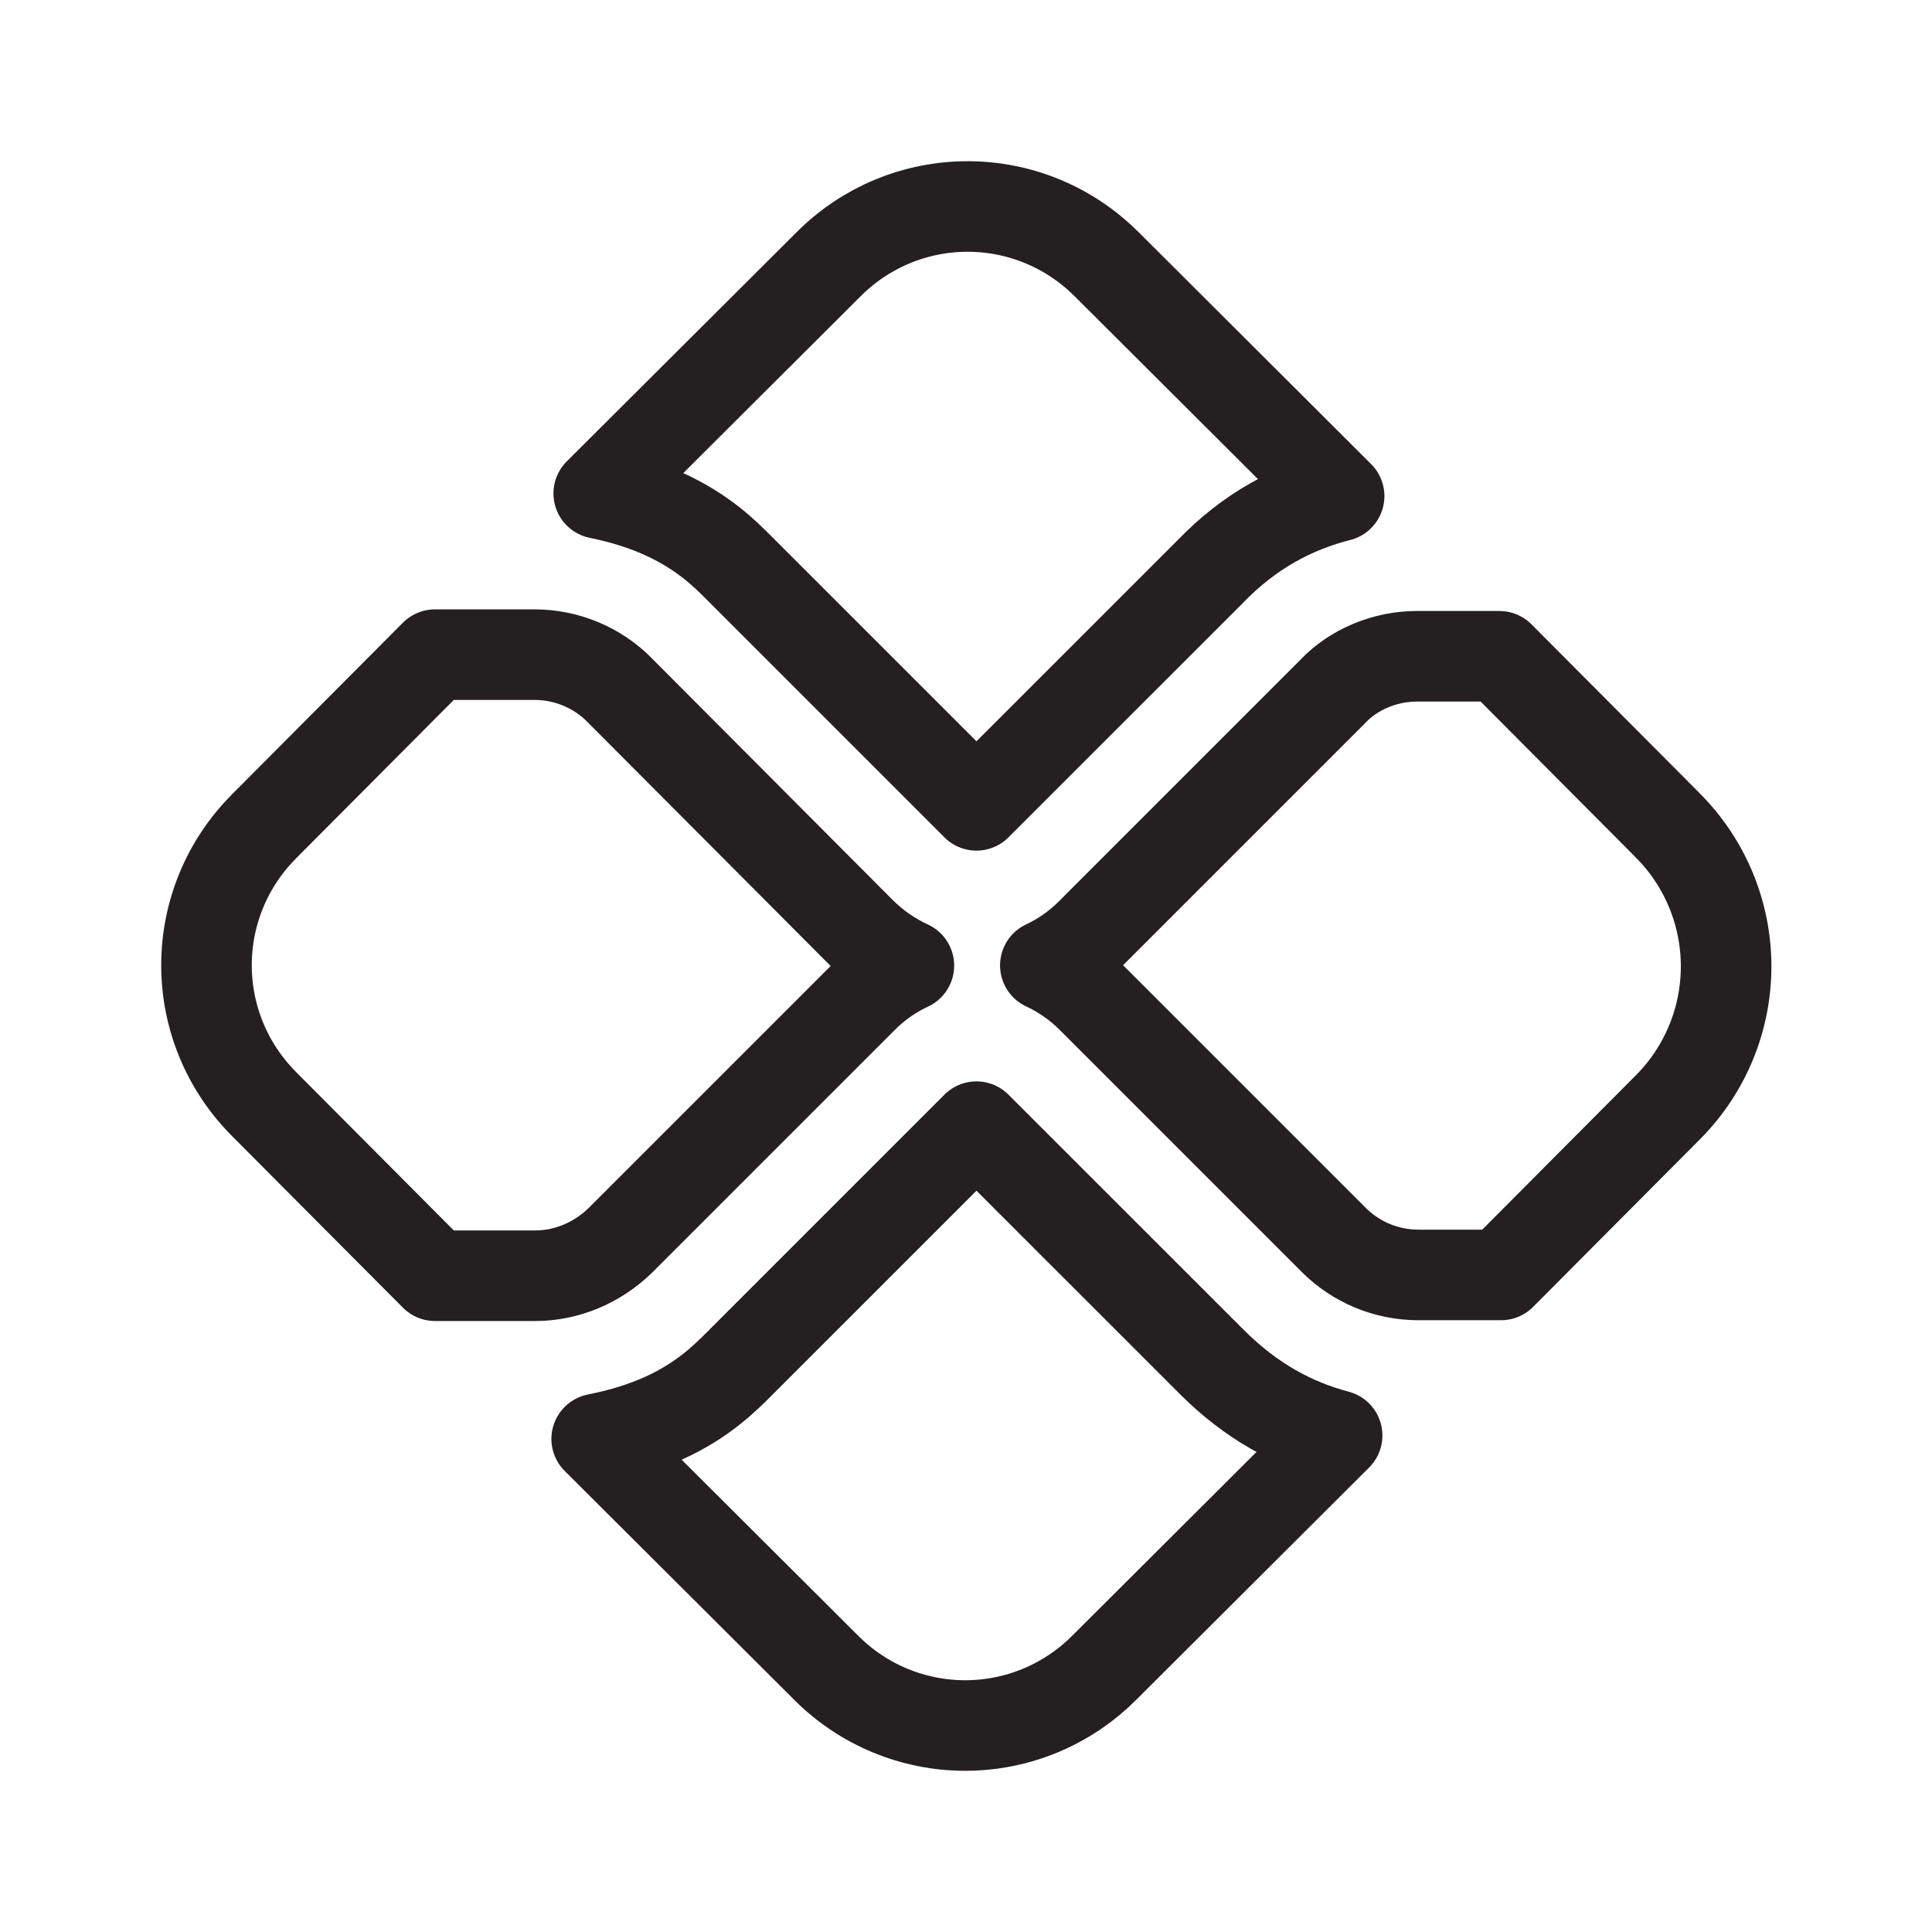 <svg width="32" height="32" viewBox="0 0 32 32" fill="none" xmlns="http://www.w3.org/2000/svg">
<path d="M13.69 27.629L13.69 27.629L9.883 23.833C10.319 23.747 10.685 23.628 10.999 23.486C11.64 23.195 12.008 22.826 12.244 22.59C12.251 22.584 12.257 22.577 12.264 22.57L16.173 18.661L20.07 22.557C20.728 23.215 21.42 23.583 22.147 23.776L18.284 27.629L18.283 27.629C17.674 28.238 16.848 28.58 15.987 28.58C15.126 28.58 14.299 28.238 13.69 27.629ZM18.323 4.371L18.324 4.371L22.18 8.217C21.43 8.408 20.704 8.782 20.038 9.475L16.173 13.339L12.264 9.43C12.254 9.42 12.244 9.41 12.234 9.4C12.018 9.183 11.659 8.823 11.036 8.532C10.723 8.386 10.355 8.262 9.917 8.173L13.73 4.371L13.73 4.371C14.339 3.762 15.165 3.42 16.027 3.42C16.888 3.42 17.714 3.762 18.323 4.371Z" stroke="#242021" stroke-width="1.5" stroke-linejoin="round"/>
<path d="M27.615 13.662L27.617 13.665C28.236 14.281 28.586 15.118 28.59 15.991C28.594 16.864 28.253 17.703 27.64 18.326C27.64 18.326 27.64 18.326 27.639 18.327L24.862 21.117H23.493C22.961 21.117 22.458 20.904 22.09 20.536L18.077 16.523C17.849 16.296 17.59 16.118 17.314 15.99C17.585 15.863 17.84 15.688 18.064 15.464L22.064 11.464L22.077 11.45C22.421 11.087 22.941 10.87 23.467 10.87H24.835L27.615 13.662ZM14.296 16.523L10.273 20.546C9.887 20.921 9.381 21.13 8.867 21.13H7.205L4.371 18.284L4.371 18.283C3.762 17.674 3.42 16.848 3.42 15.987C3.42 15.126 3.762 14.299 4.371 13.69L4.371 13.689L7.205 10.843H8.853C9.386 10.843 9.889 11.056 10.256 11.423C10.256 11.423 10.256 11.424 10.256 11.424L14.282 15.463L14.293 15.473C14.518 15.69 14.775 15.865 15.054 15.993C14.78 16.12 14.522 16.297 14.296 16.523Z" stroke="#242021" stroke-width="1.5" stroke-linejoin="round"/>
</svg>
